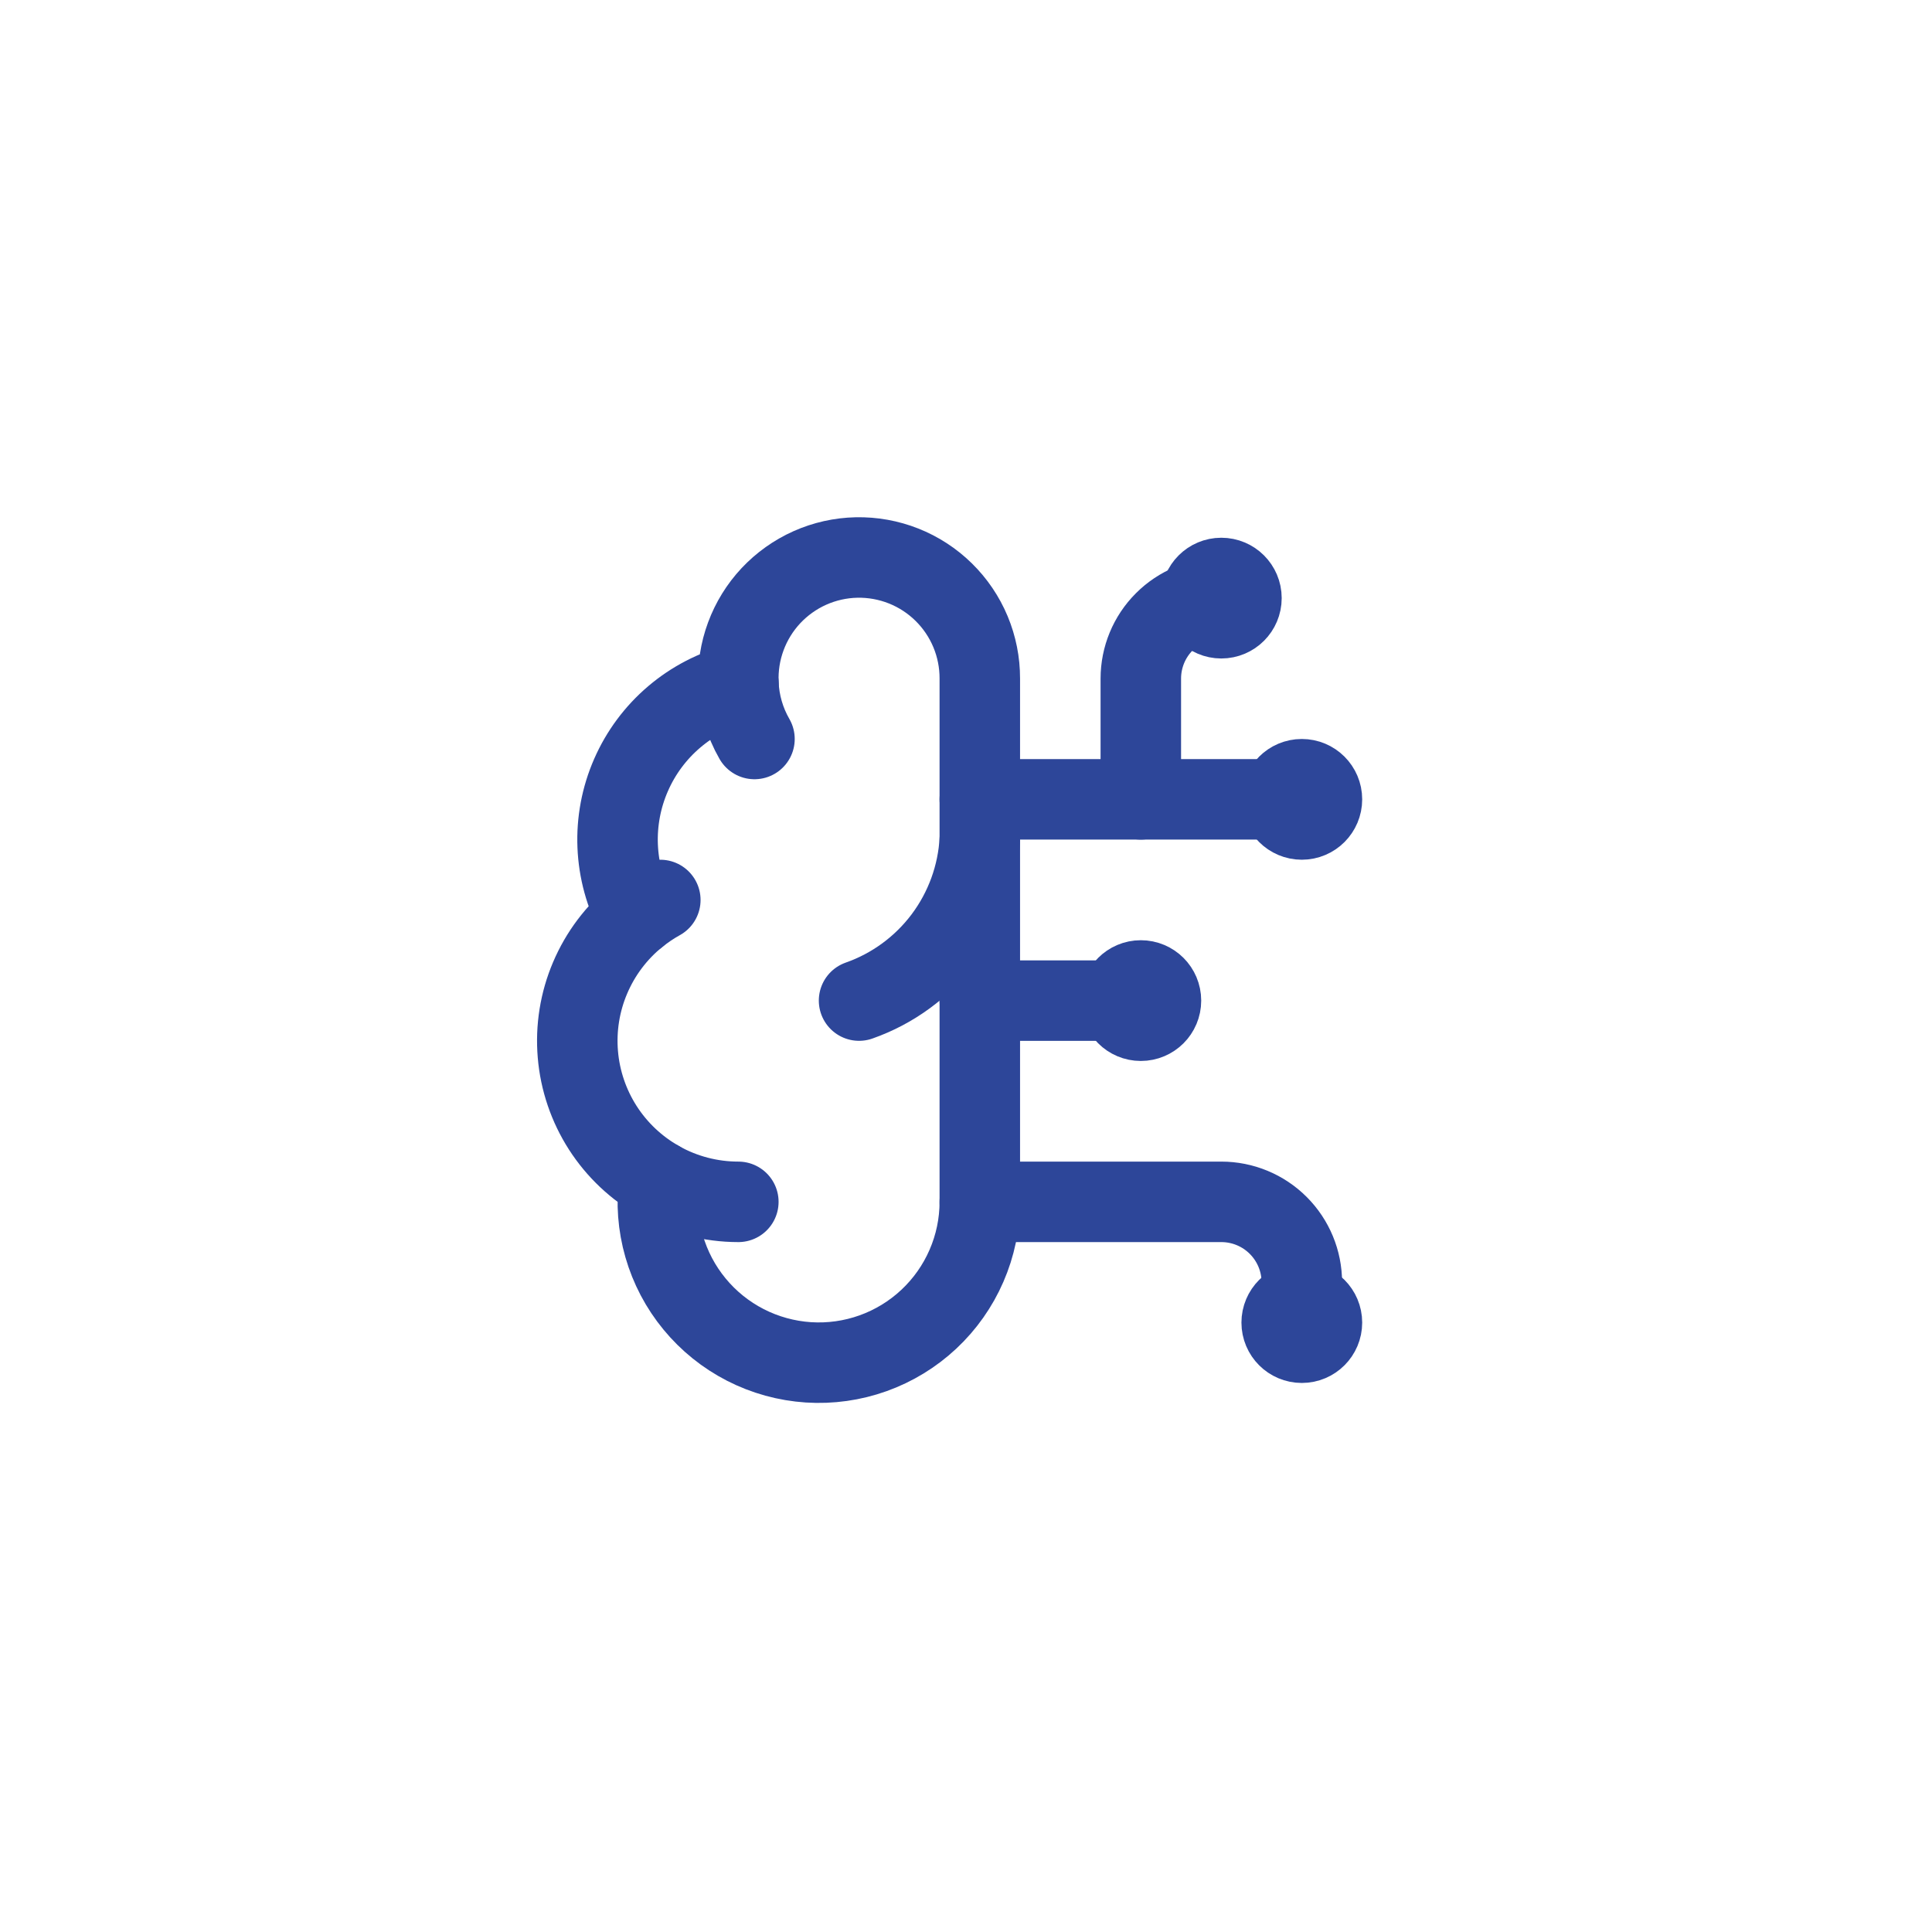<svg xmlns="http://www.w3.org/2000/svg" width="68" height="68" viewBox="0 0 68 68" fill="none"><path d="M34.486 23.884C34.488 23.317 34.376 22.756 34.158 22.233C33.94 21.711 33.619 21.237 33.215 20.84C32.81 20.442 32.331 20.13 31.804 19.921C31.277 19.712 30.714 19.611 30.148 19.622C29.581 19.634 29.023 19.759 28.505 19.99C27.988 20.221 27.522 20.553 27.134 20.966C26.747 21.38 26.446 21.867 26.25 22.398C26.053 22.93 25.965 23.495 25.991 24.061C25.158 24.275 24.385 24.676 23.73 25.233C23.075 25.79 22.555 26.489 22.211 27.277C21.866 28.064 21.705 28.92 21.74 29.779C21.775 30.638 22.005 31.478 22.412 32.235C21.695 32.818 21.132 33.566 20.771 34.416C20.409 35.265 20.261 36.19 20.339 37.11C20.416 38.03 20.718 38.917 21.216 39.694C21.715 40.471 22.396 41.114 23.2 41.568C23.101 42.337 23.16 43.117 23.374 43.861C23.588 44.606 23.952 45.298 24.445 45.896C24.937 46.494 25.547 46.985 26.236 47.338C26.925 47.691 27.68 47.899 28.453 47.95C29.226 48 30.001 47.891 30.73 47.63C31.459 47.369 32.127 46.961 32.693 46.431C33.258 45.902 33.709 45.262 34.017 44.552C34.326 43.842 34.486 43.075 34.486 42.301V23.884Z" stroke="#2D4699" stroke-width="2.833" stroke-linecap="round" stroke-linejoin="round"></path><path d="M30.236 35.217C31.426 34.799 32.464 34.037 33.221 33.029C33.977 32.02 34.418 30.81 34.486 29.551" stroke="#2D4699" stroke-width="2.833" stroke-linecap="round" stroke-linejoin="round"></path><path d="M25.99 24.061C26.018 24.747 26.212 25.415 26.555 26.01" stroke="#2D4699" stroke-width="2.833" stroke-linecap="round" stroke-linejoin="round"></path><path d="M22.412 32.237C22.671 32.026 22.949 31.838 23.241 31.676" stroke="#2D4699" stroke-width="2.833" stroke-linecap="round" stroke-linejoin="round"></path><path d="M25.987 42.301C25.011 42.301 24.05 42.05 23.2 41.57" stroke="#2D4699" stroke-width="2.833" stroke-linecap="round" stroke-linejoin="round"></path><path d="M34.486 35.218H40.153" stroke="#2D4699" stroke-width="2.833" stroke-linecap="round" stroke-linejoin="round"></path><path d="M34.486 42.301H42.986C43.738 42.301 44.458 42.599 44.99 43.131C45.521 43.662 45.82 44.383 45.82 45.134V46.551" stroke="#2D4699" stroke-width="2.833" stroke-linecap="round" stroke-linejoin="round"></path><path d="M34.486 28.134H45.82" stroke="#2D4699" stroke-width="2.833" stroke-linecap="round" stroke-linejoin="round"></path><path d="M40.153 28.134V23.884C40.153 23.133 40.451 22.412 40.983 21.881C41.514 21.349 42.235 21.051 42.986 21.051" stroke="#2D4699" stroke-width="2.833" stroke-linecap="round" stroke-linejoin="round"></path><path d="M40.153 35.926C40.545 35.926 40.862 35.609 40.862 35.218C40.862 34.826 40.545 34.509 40.153 34.509C39.762 34.509 39.445 34.826 39.445 35.218C39.445 35.609 39.762 35.926 40.153 35.926Z" stroke="#2D4699" stroke-width="2.833" stroke-linecap="round" stroke-linejoin="round"></path><path d="M42.986 21.76C43.378 21.76 43.695 21.442 43.695 21.051C43.695 20.66 43.378 20.343 42.986 20.343C42.595 20.343 42.278 20.66 42.278 21.051C42.278 21.442 42.595 21.76 42.986 21.76Z" stroke="#2D4699" stroke-width="2.833" stroke-linecap="round" stroke-linejoin="round"></path><path d="M45.82 47.259C46.211 47.259 46.528 46.942 46.528 46.551C46.528 46.16 46.211 45.842 45.82 45.842C45.428 45.842 45.111 46.16 45.111 46.551C45.111 46.942 45.428 47.259 45.82 47.259Z" stroke="#2D4699" stroke-width="2.833" stroke-linecap="round" stroke-linejoin="round"></path><path d="M45.82 28.843C46.211 28.843 46.528 28.526 46.528 28.134C46.528 27.743 46.211 27.426 45.82 27.426C45.428 27.426 45.111 27.743 45.111 28.134C45.111 28.526 45.428 28.843 45.82 28.843Z" stroke="#2D4699" stroke-width="2.833" stroke-linecap="round" stroke-linejoin="round"></path></svg>